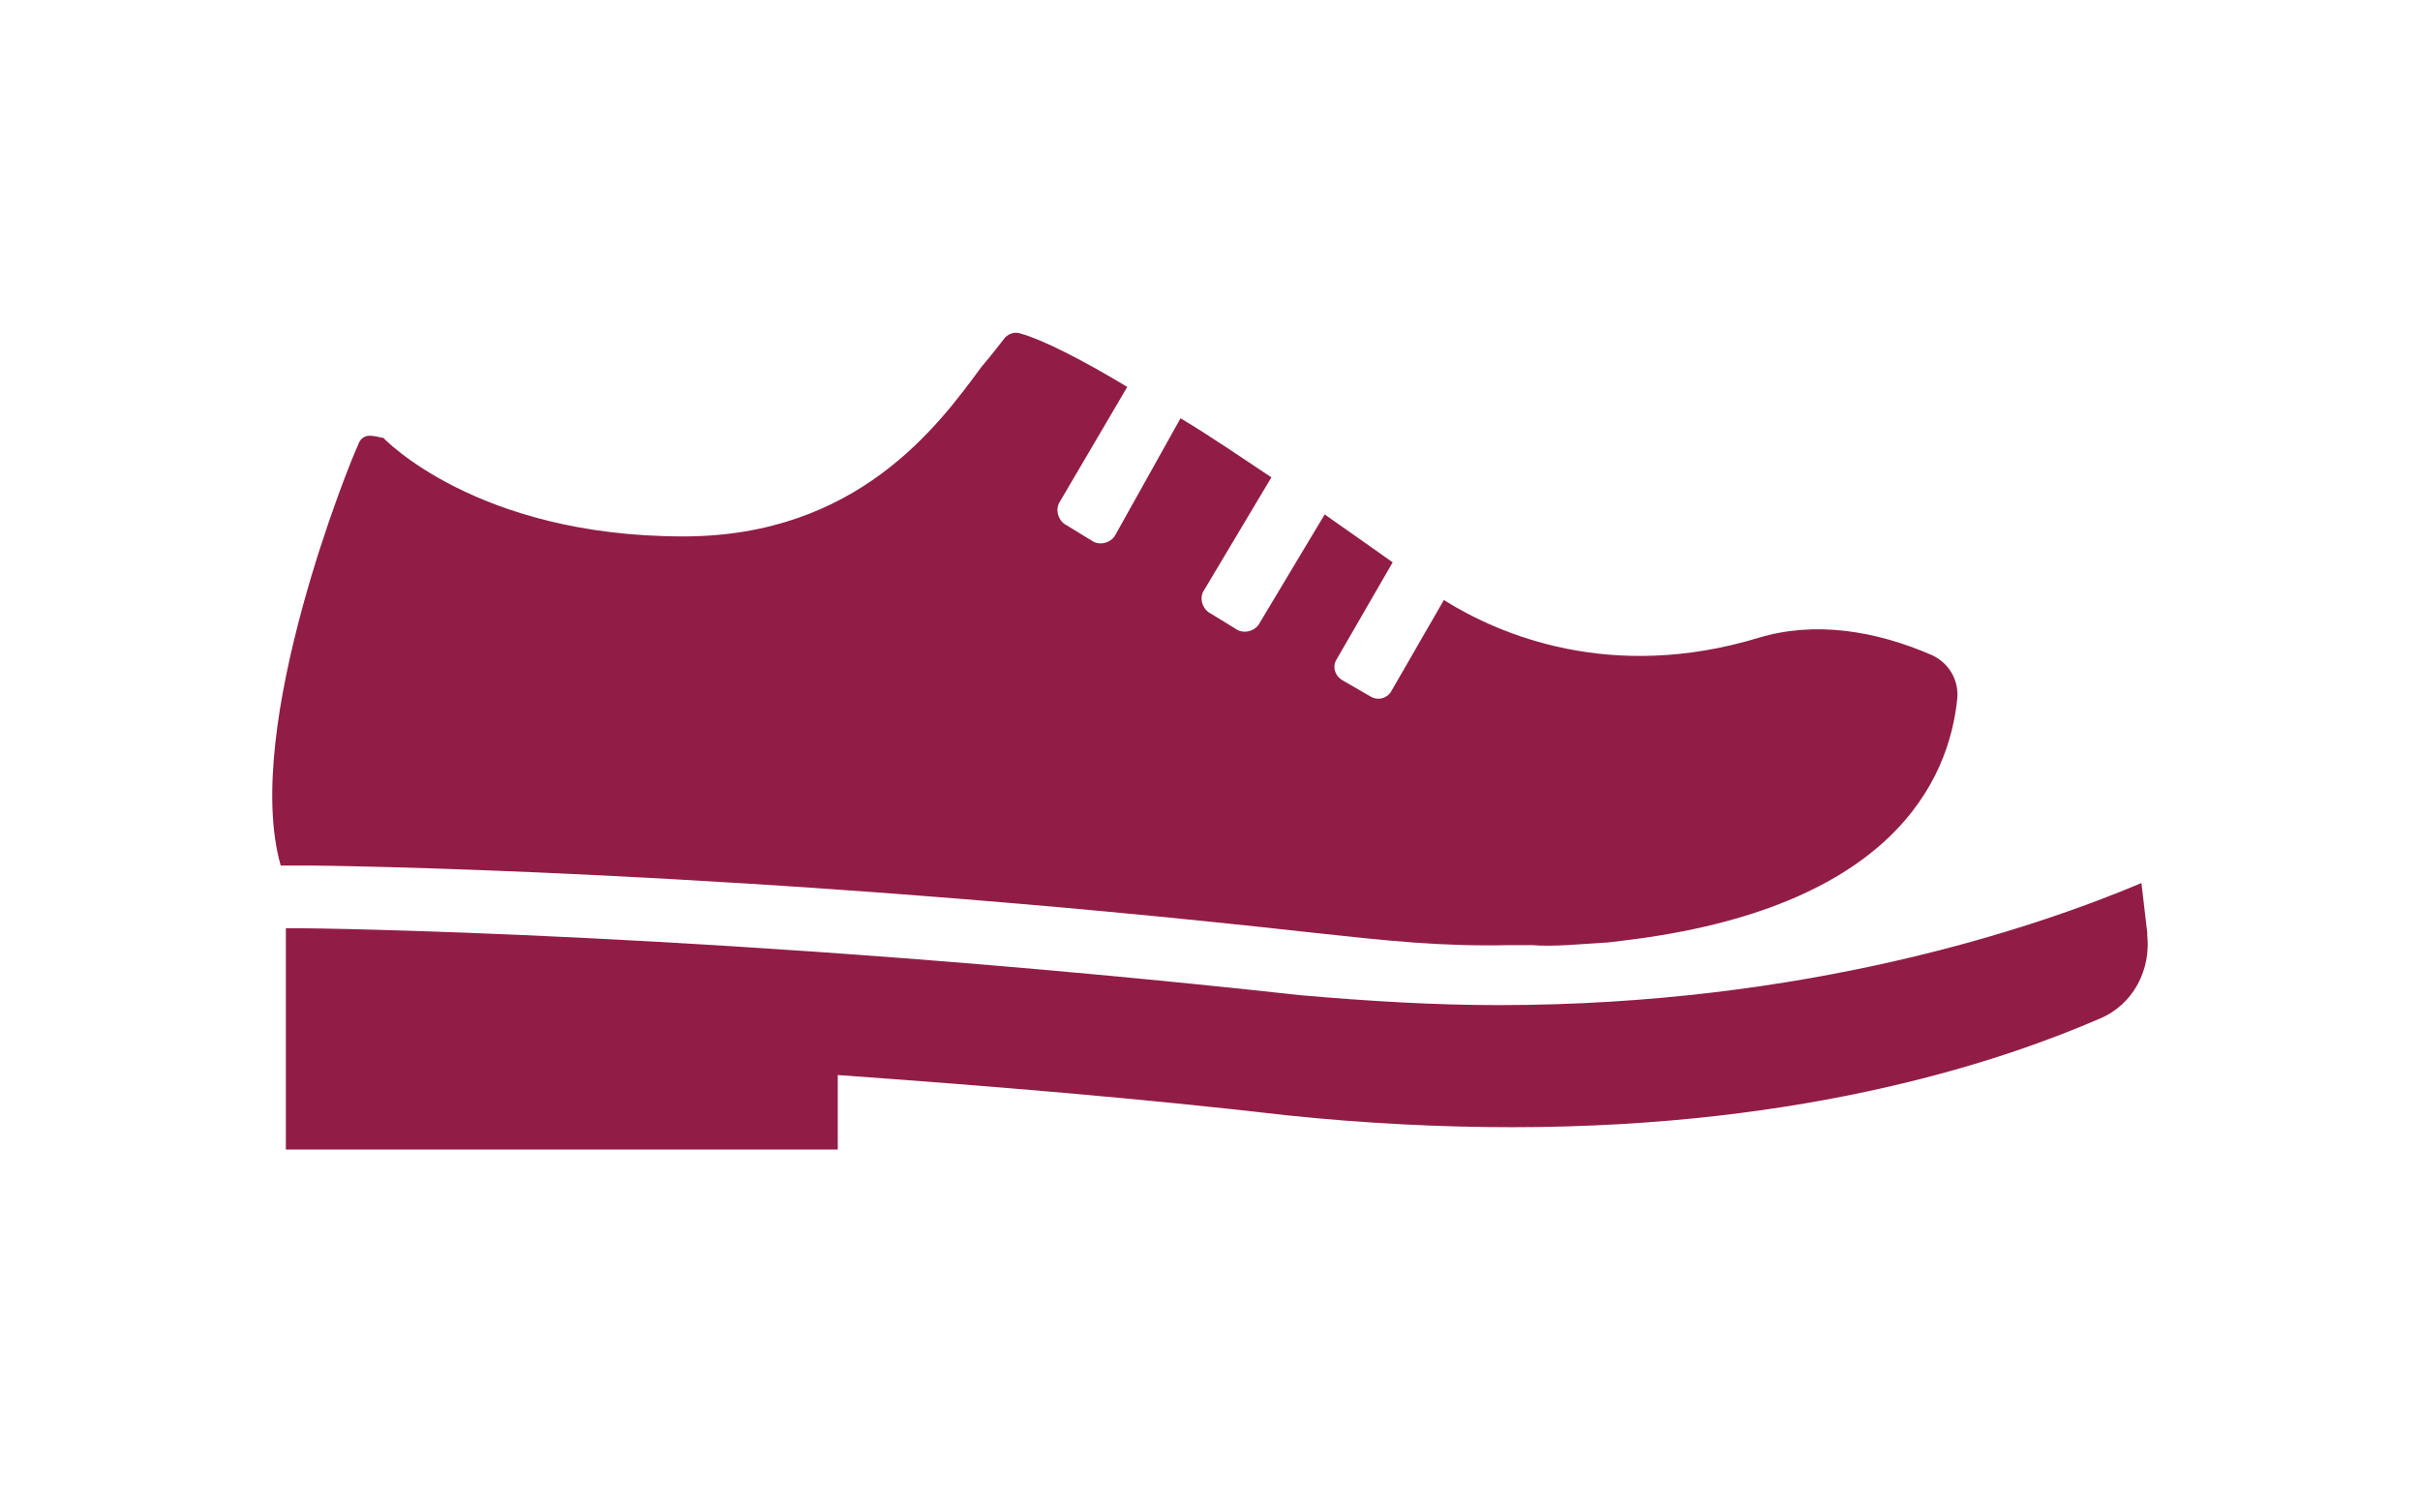 <svg width="80" height="50" viewBox="0 0 80 50" fill="none" xmlns="http://www.w3.org/2000/svg">
<path d="M70.99 30.886L70.791 29.192C67.249 30.686 59.709 33.227 49.531 33.227C47.432 33.227 45.264 33.098 42.975 32.898C24.014 30.816 10.106 30.686 9.977 30.686H9.45V38H27.695V35.539C32.699 35.898 37.683 36.306 42.578 36.874C45.075 37.133 47.562 37.263 49.989 37.263C59.898 37.263 66.394 34.981 69.408 33.676C70.522 33.217 71.119 32.051 70.98 30.876" fill="#911D46"/>
<path d="M43.334 30.826C45.91 31.105 47.631 31.294 49.929 31.244C49.959 31.244 50.616 31.244 50.646 31.244C51.372 31.304 52.277 31.205 53.163 31.155C53.332 31.135 53.481 31.115 53.66 31.095C62.574 30.029 64.434 25.764 64.703 23.094C64.762 22.476 64.414 21.898 63.847 21.649C62.007 20.852 60.007 20.523 58.147 21.081C53.252 22.566 49.561 20.982 47.731 19.836L45.99 22.855C45.85 23.094 45.552 23.164 45.323 23.034L44.358 22.476C44.13 22.337 44.04 22.038 44.179 21.809L46.039 18.59C45.373 18.112 44.607 17.584 43.791 17.006L41.642 20.593C41.513 20.852 41.125 20.982 40.856 20.792L40.011 20.274C39.752 20.145 39.623 19.756 39.812 19.497L42.03 15.78C41.055 15.133 40.011 14.415 39.026 13.827L36.877 17.674C36.748 17.933 36.36 18.062 36.091 17.873L35.246 17.355C34.987 17.225 34.858 16.837 35.047 16.567L37.265 12.791C35.763 11.884 34.46 11.227 33.743 11.028C33.544 10.958 33.355 11.027 33.226 11.157C33.027 11.416 32.769 11.745 32.44 12.134C31.008 14.086 28.331 17.733 22.591 17.733C15.737 17.733 12.673 14.475 12.673 14.475C12.603 14.475 12.414 14.405 12.215 14.405C12.016 14.405 11.887 14.535 11.827 14.734C11.628 15.123 7.977 24.05 9.28 28.614H10.325C10.454 28.614 24.68 28.744 43.334 30.826Z" fill="#911D46"/>
</svg>
